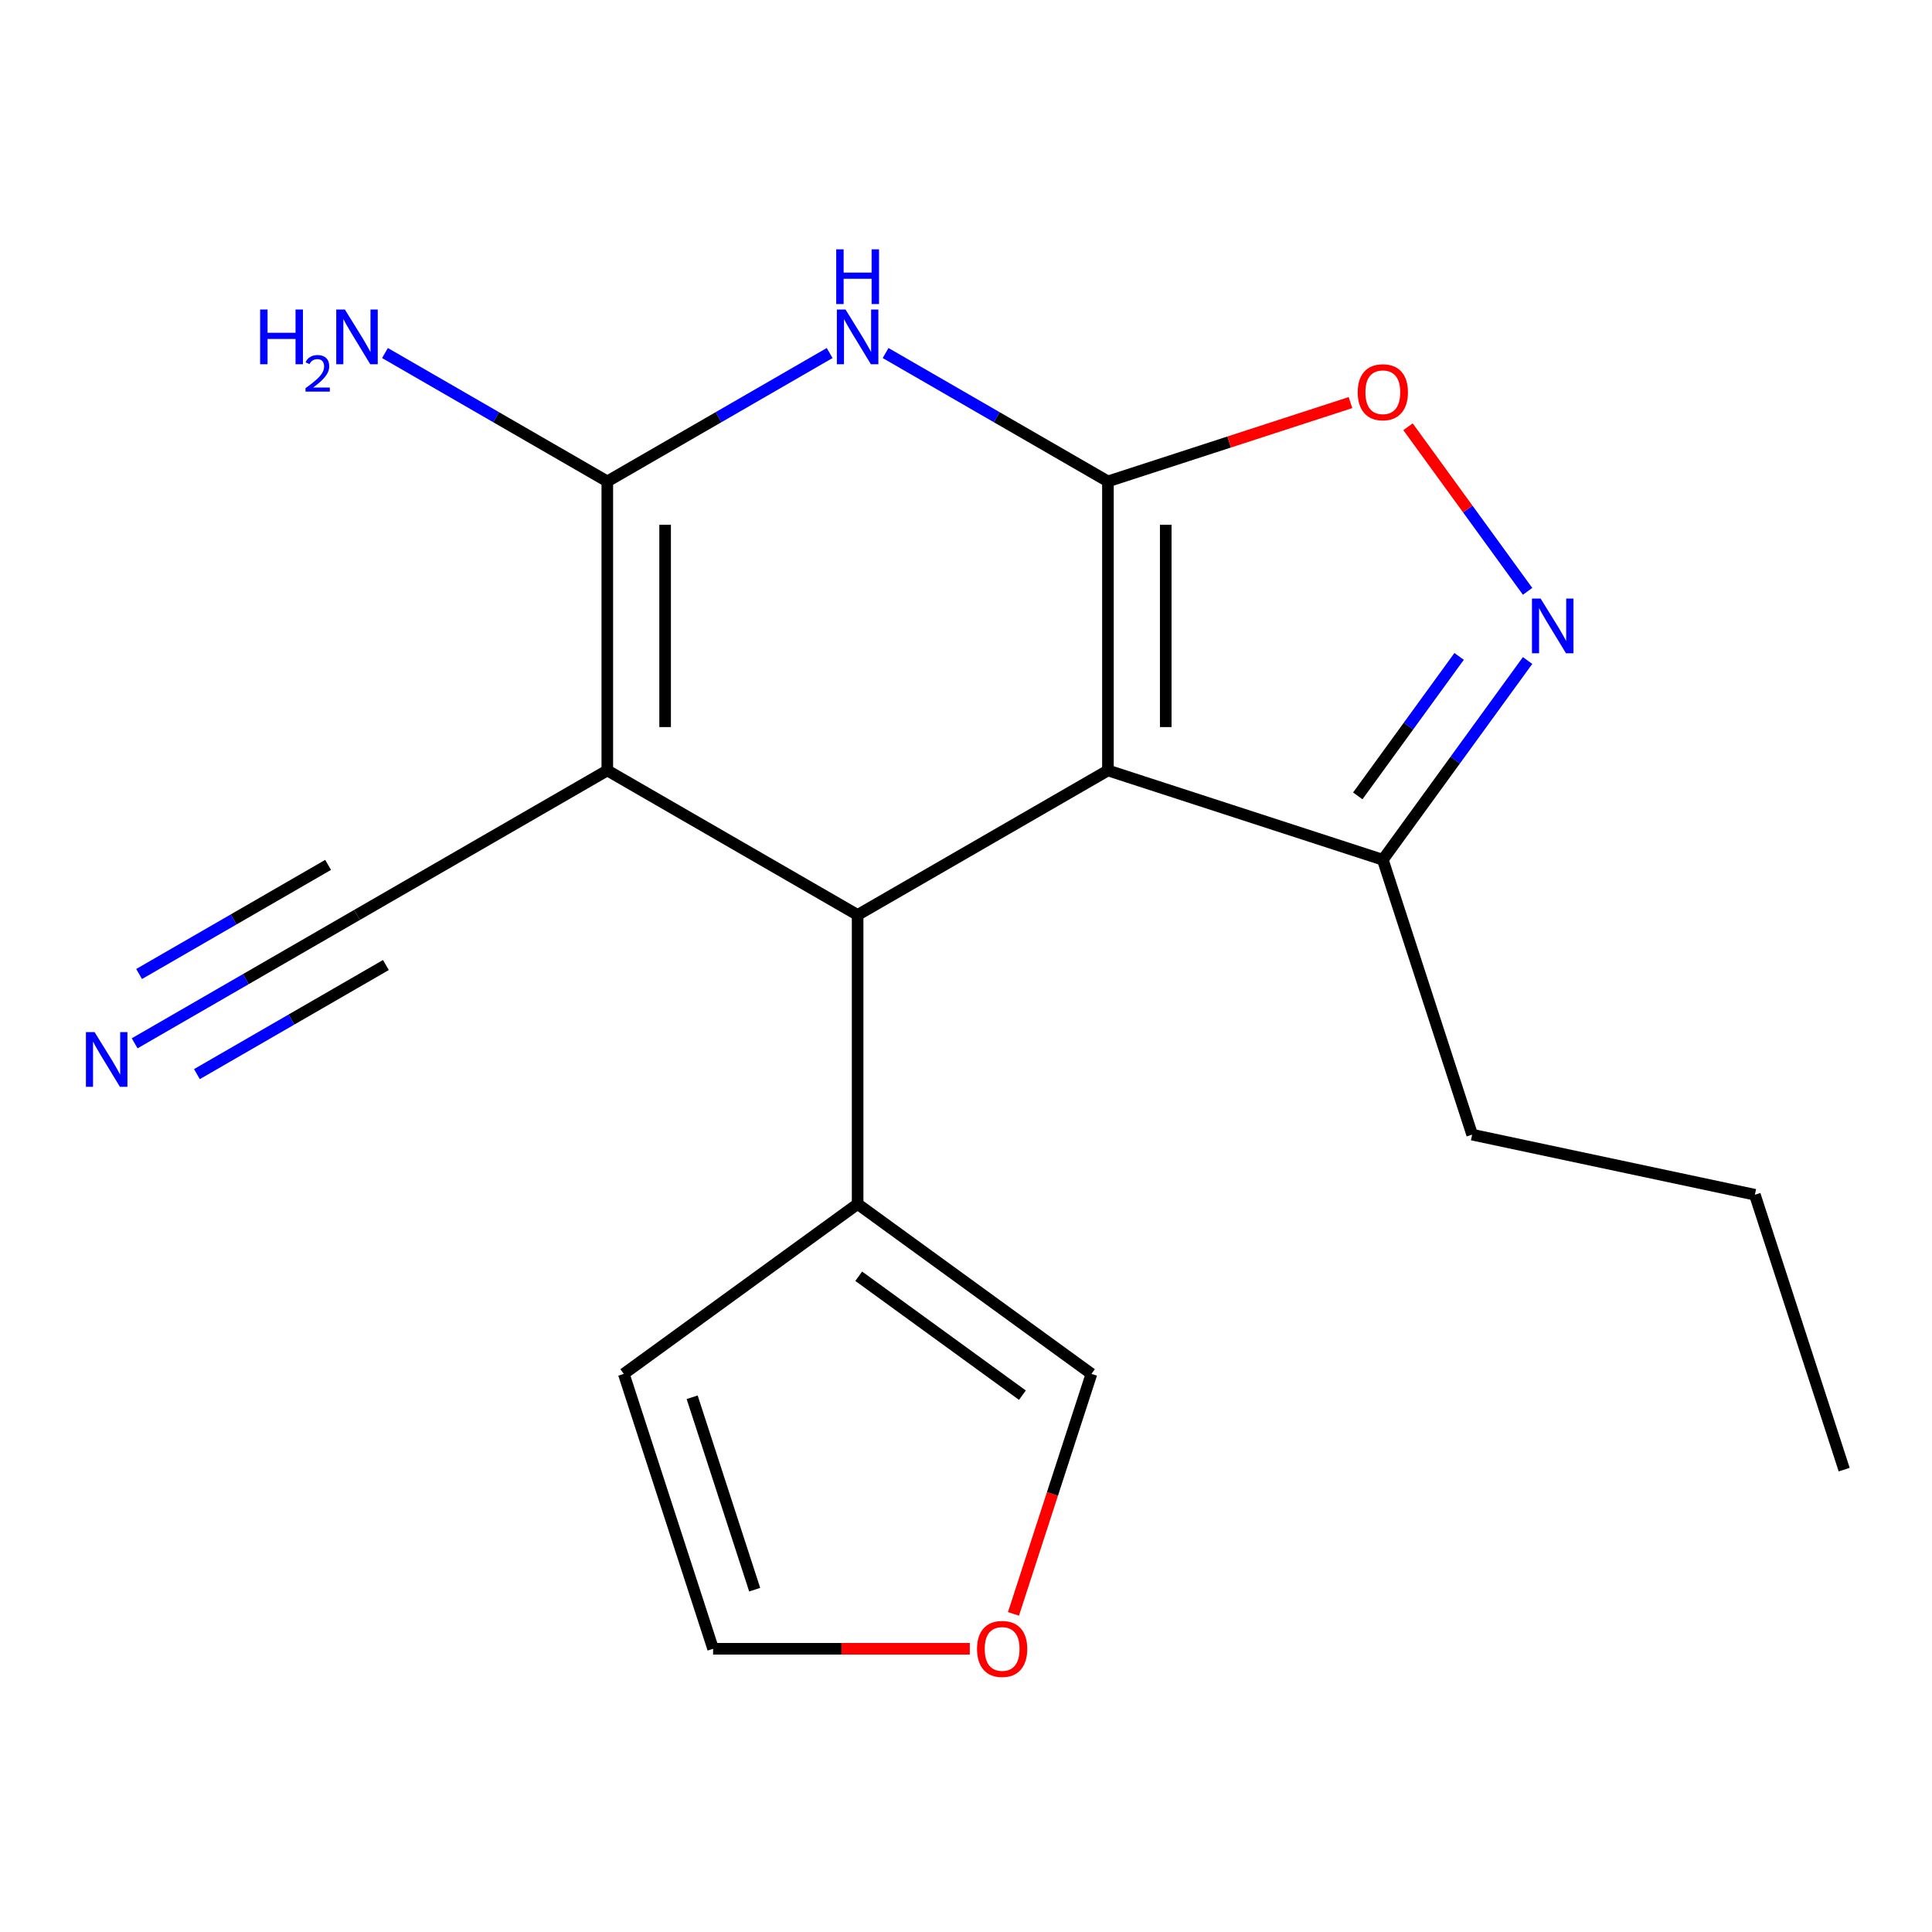 <?xml version='1.0' encoding='iso-8859-1'?>
<svg version='1.1' baseProfile='full'
              xmlns='http://www.w3.org/2000/svg'
                      xmlns:rdkit='http://www.rdkit.org/xml'
                      xmlns:xlink='http://www.w3.org/1999/xlink'
                  xml:space='preserve'
width='1000px' height='1000px' viewBox='0 0 1000 1000'>
<!-- END OF HEADER -->
<rect style='opacity:1.0;fill:#FFFFFF;stroke:none' width='1000' height='1000' x='0' y='0'> </rect>
<path class='bond-0' d='M 573.465,249.171 L 573.465,398.776' style='fill:none;fill-rule:evenodd;stroke:#000000;stroke-width:6px;stroke-linecap:butt;stroke-linejoin:miter;stroke-opacity:1' />
<path class='bond-0' d='M 603.386,271.612 L 603.386,376.335' style='fill:none;fill-rule:evenodd;stroke:#000000;stroke-width:6px;stroke-linecap:butt;stroke-linejoin:miter;stroke-opacity:1' />
<path class='bond-2' d='M 573.465,249.171 L 515.924,215.95' style='fill:none;fill-rule:evenodd;stroke:#000000;stroke-width:6px;stroke-linecap:butt;stroke-linejoin:miter;stroke-opacity:1' />
<path class='bond-2' d='M 515.924,215.95 L 458.383,182.728' style='fill:none;fill-rule:evenodd;stroke:#0000FF;stroke-width:6px;stroke-linecap:butt;stroke-linejoin:miter;stroke-opacity:1' />
<path class='bond-6' d='M 573.465,249.171 L 636.237,228.775' style='fill:none;fill-rule:evenodd;stroke:#000000;stroke-width:6px;stroke-linecap:butt;stroke-linejoin:miter;stroke-opacity:1' />
<path class='bond-6' d='M 636.237,228.775 L 699.008,208.38' style='fill:none;fill-rule:evenodd;stroke:#FF0000;stroke-width:6px;stroke-linecap:butt;stroke-linejoin:miter;stroke-opacity:1' />
<path class='bond-4' d='M 573.465,398.776 L 443.903,473.579' style='fill:none;fill-rule:evenodd;stroke:#000000;stroke-width:6px;stroke-linecap:butt;stroke-linejoin:miter;stroke-opacity:1' />
<path class='bond-7' d='M 573.465,398.776 L 715.748,445.007' style='fill:none;fill-rule:evenodd;stroke:#000000;stroke-width:6px;stroke-linecap:butt;stroke-linejoin:miter;stroke-opacity:1' />
<path class='bond-1' d='M 314.341,398.776 L 314.341,249.171' style='fill:none;fill-rule:evenodd;stroke:#000000;stroke-width:6px;stroke-linecap:butt;stroke-linejoin:miter;stroke-opacity:1' />
<path class='bond-1' d='M 344.262,376.335 L 344.262,271.612' style='fill:none;fill-rule:evenodd;stroke:#000000;stroke-width:6px;stroke-linecap:butt;stroke-linejoin:miter;stroke-opacity:1' />
<path class='bond-9' d='M 314.341,398.776 L 184.779,473.579' style='fill:none;fill-rule:evenodd;stroke:#000000;stroke-width:6px;stroke-linecap:butt;stroke-linejoin:miter;stroke-opacity:1' />
<path class='bond-20' d='M 314.341,398.776 L 443.903,473.579' style='fill:none;fill-rule:evenodd;stroke:#000000;stroke-width:6px;stroke-linecap:butt;stroke-linejoin:miter;stroke-opacity:1' />
<path class='bond-3' d='M 429.423,182.728 L 371.882,215.95' style='fill:none;fill-rule:evenodd;stroke:#0000FF;stroke-width:6px;stroke-linecap:butt;stroke-linejoin:miter;stroke-opacity:1' />
<path class='bond-3' d='M 371.882,215.95 L 314.341,249.171' style='fill:none;fill-rule:evenodd;stroke:#000000;stroke-width:6px;stroke-linecap:butt;stroke-linejoin:miter;stroke-opacity:1' />
<path class='bond-14' d='M 314.341,249.171 L 256.8,215.95' style='fill:none;fill-rule:evenodd;stroke:#000000;stroke-width:6px;stroke-linecap:butt;stroke-linejoin:miter;stroke-opacity:1' />
<path class='bond-14' d='M 256.8,215.95 L 199.259,182.728' style='fill:none;fill-rule:evenodd;stroke:#0000FF;stroke-width:6px;stroke-linecap:butt;stroke-linejoin:miter;stroke-opacity:1' />
<path class='bond-8' d='M 443.903,473.579 L 443.903,623.184' style='fill:none;fill-rule:evenodd;stroke:#000000;stroke-width:6px;stroke-linecap:butt;stroke-linejoin:miter;stroke-opacity:1' />
<path class='bond-5' d='M 790.679,306.073 L 759.733,263.48' style='fill:none;fill-rule:evenodd;stroke:#0000FF;stroke-width:6px;stroke-linecap:butt;stroke-linejoin:miter;stroke-opacity:1' />
<path class='bond-5' d='M 759.733,263.48 L 728.787,220.887' style='fill:none;fill-rule:evenodd;stroke:#FF0000;stroke-width:6px;stroke-linecap:butt;stroke-linejoin:miter;stroke-opacity:1' />
<path class='bond-19' d='M 790.679,341.874 L 753.213,393.44' style='fill:none;fill-rule:evenodd;stroke:#0000FF;stroke-width:6px;stroke-linecap:butt;stroke-linejoin:miter;stroke-opacity:1' />
<path class='bond-19' d='M 753.213,393.44 L 715.748,445.007' style='fill:none;fill-rule:evenodd;stroke:#000000;stroke-width:6px;stroke-linecap:butt;stroke-linejoin:miter;stroke-opacity:1' />
<path class='bond-19' d='M 755.233,339.757 L 729.007,375.853' style='fill:none;fill-rule:evenodd;stroke:#0000FF;stroke-width:6px;stroke-linecap:butt;stroke-linejoin:miter;stroke-opacity:1' />
<path class='bond-19' d='M 729.007,375.853 L 702.781,411.95' style='fill:none;fill-rule:evenodd;stroke:#000000;stroke-width:6px;stroke-linecap:butt;stroke-linejoin:miter;stroke-opacity:1' />
<path class='bond-16' d='M 715.748,445.007 L 761.979,587.29' style='fill:none;fill-rule:evenodd;stroke:#000000;stroke-width:6px;stroke-linecap:butt;stroke-linejoin:miter;stroke-opacity:1' />
<path class='bond-12' d='M 443.903,623.184 L 564.936,711.12' style='fill:none;fill-rule:evenodd;stroke:#000000;stroke-width:6px;stroke-linecap:butt;stroke-linejoin:miter;stroke-opacity:1' />
<path class='bond-12' d='M 444.471,660.581 L 529.194,722.136' style='fill:none;fill-rule:evenodd;stroke:#000000;stroke-width:6px;stroke-linecap:butt;stroke-linejoin:miter;stroke-opacity:1' />
<path class='bond-13' d='M 443.903,623.184 L 322.87,711.12' style='fill:none;fill-rule:evenodd;stroke:#000000;stroke-width:6px;stroke-linecap:butt;stroke-linejoin:miter;stroke-opacity:1' />
<path class='bond-10' d='M 184.779,473.579 L 127.238,506.8' style='fill:none;fill-rule:evenodd;stroke:#000000;stroke-width:6px;stroke-linecap:butt;stroke-linejoin:miter;stroke-opacity:1' />
<path class='bond-10' d='M 127.238,506.8 L 69.697,540.021' style='fill:none;fill-rule:evenodd;stroke:#0000FF;stroke-width:6px;stroke-linecap:butt;stroke-linejoin:miter;stroke-opacity:1' />
<path class='bond-10' d='M 169.819,447.666 L 120.909,475.905' style='fill:none;fill-rule:evenodd;stroke:#000000;stroke-width:6px;stroke-linecap:butt;stroke-linejoin:miter;stroke-opacity:1' />
<path class='bond-10' d='M 120.909,475.905 L 71.999,504.143' style='fill:none;fill-rule:evenodd;stroke:#0000FF;stroke-width:6px;stroke-linecap:butt;stroke-linejoin:miter;stroke-opacity:1' />
<path class='bond-10' d='M 199.74,499.491 L 150.83,527.729' style='fill:none;fill-rule:evenodd;stroke:#000000;stroke-width:6px;stroke-linecap:butt;stroke-linejoin:miter;stroke-opacity:1' />
<path class='bond-10' d='M 150.83,527.729 L 101.92,555.967' style='fill:none;fill-rule:evenodd;stroke:#0000FF;stroke-width:6px;stroke-linecap:butt;stroke-linejoin:miter;stroke-opacity:1' />
<path class='bond-11' d='M 524.574,835.343 L 544.755,773.231' style='fill:none;fill-rule:evenodd;stroke:#FF0000;stroke-width:6px;stroke-linecap:butt;stroke-linejoin:miter;stroke-opacity:1' />
<path class='bond-11' d='M 544.755,773.231 L 564.936,711.12' style='fill:none;fill-rule:evenodd;stroke:#000000;stroke-width:6px;stroke-linecap:butt;stroke-linejoin:miter;stroke-opacity:1' />
<path class='bond-21' d='M 501.966,853.403 L 435.533,853.403' style='fill:none;fill-rule:evenodd;stroke:#FF0000;stroke-width:6px;stroke-linecap:butt;stroke-linejoin:miter;stroke-opacity:1' />
<path class='bond-21' d='M 435.533,853.403 L 369.1,853.403' style='fill:none;fill-rule:evenodd;stroke:#000000;stroke-width:6px;stroke-linecap:butt;stroke-linejoin:miter;stroke-opacity:1' />
<path class='bond-15' d='M 322.87,711.12 L 369.1,853.403' style='fill:none;fill-rule:evenodd;stroke:#000000;stroke-width:6px;stroke-linecap:butt;stroke-linejoin:miter;stroke-opacity:1' />
<path class='bond-15' d='M 358.261,723.216 L 390.622,822.815' style='fill:none;fill-rule:evenodd;stroke:#000000;stroke-width:6px;stroke-linecap:butt;stroke-linejoin:miter;stroke-opacity:1' />
<path class='bond-17' d='M 761.979,587.29 L 908.315,618.395' style='fill:none;fill-rule:evenodd;stroke:#000000;stroke-width:6px;stroke-linecap:butt;stroke-linejoin:miter;stroke-opacity:1' />
<path class='bond-18' d='M 908.315,618.395 L 954.545,760.678' style='fill:none;fill-rule:evenodd;stroke:#000000;stroke-width:6px;stroke-linecap:butt;stroke-linejoin:miter;stroke-opacity:1' />
<path  class='atom-3' d='M 437.643 160.208
L 446.923 175.208
Q 447.843 176.688, 449.323 179.368
Q 450.803 182.048, 450.883 182.208
L 450.883 160.208
L 454.643 160.208
L 454.643 188.528
L 450.763 188.528
L 440.803 172.128
Q 439.643 170.208, 438.403 168.008
Q 437.203 165.808, 436.843 165.128
L 436.843 188.528
L 433.163 188.528
L 433.163 160.208
L 437.643 160.208
' fill='#0000FF'/>
<path  class='atom-3' d='M 432.823 129.056
L 436.663 129.056
L 436.663 141.096
L 451.143 141.096
L 451.143 129.056
L 454.983 129.056
L 454.983 157.376
L 451.143 157.376
L 451.143 144.296
L 436.663 144.296
L 436.663 157.376
L 432.823 157.376
L 432.823 129.056
' fill='#0000FF'/>
<path  class='atom-6' d='M 797.424 309.814
L 806.704 324.814
Q 807.624 326.294, 809.104 328.974
Q 810.584 331.654, 810.664 331.814
L 810.664 309.814
L 814.424 309.814
L 814.424 338.134
L 810.544 338.134
L 800.584 321.734
Q 799.424 319.814, 798.184 317.614
Q 796.984 315.414, 796.624 314.734
L 796.624 338.134
L 792.944 338.134
L 792.944 309.814
L 797.424 309.814
' fill='#0000FF'/>
<path  class='atom-7' d='M 702.748 203.02
Q 702.748 196.22, 706.108 192.42
Q 709.468 188.62, 715.748 188.62
Q 722.028 188.62, 725.388 192.42
Q 728.748 196.22, 728.748 203.02
Q 728.748 209.9, 725.348 213.82
Q 721.948 217.7, 715.748 217.7
Q 709.508 217.7, 706.108 213.82
Q 702.748 209.94, 702.748 203.02
M 715.748 214.5
Q 720.068 214.5, 722.388 211.62
Q 724.748 208.7, 724.748 203.02
Q 724.748 197.46, 722.388 194.66
Q 720.068 191.82, 715.748 191.82
Q 711.428 191.82, 709.068 194.62
Q 706.748 197.42, 706.748 203.02
Q 706.748 208.74, 709.068 211.62
Q 711.428 214.5, 715.748 214.5
' fill='#FF0000'/>
<path  class='atom-11' d='M 48.957 534.222
L 58.237 549.222
Q 59.157 550.702, 60.637 553.382
Q 62.117 556.062, 62.197 556.222
L 62.197 534.222
L 65.957 534.222
L 65.957 562.542
L 62.077 562.542
L 52.117 546.142
Q 50.957 544.222, 49.717 542.022
Q 48.517 539.822, 48.157 539.142
L 48.157 562.542
L 44.477 562.542
L 44.477 534.222
L 48.957 534.222
' fill='#0000FF'/>
<path  class='atom-12' d='M 505.706 853.483
Q 505.706 846.683, 509.066 842.883
Q 512.426 839.083, 518.706 839.083
Q 524.986 839.083, 528.346 842.883
Q 531.706 846.683, 531.706 853.483
Q 531.706 860.363, 528.306 864.283
Q 524.906 868.163, 518.706 868.163
Q 512.466 868.163, 509.066 864.283
Q 505.706 860.403, 505.706 853.483
M 518.706 864.963
Q 523.026 864.963, 525.346 862.083
Q 527.706 859.163, 527.706 853.483
Q 527.706 847.923, 525.346 845.123
Q 523.026 842.283, 518.706 842.283
Q 514.386 842.283, 512.026 845.083
Q 509.706 847.883, 509.706 853.483
Q 509.706 859.203, 512.026 862.083
Q 514.386 864.963, 518.706 864.963
' fill='#FF0000'/>
<path  class='atom-15' d='M 134.646 160.208
L 138.486 160.208
L 138.486 172.248
L 152.966 172.248
L 152.966 160.208
L 156.806 160.208
L 156.806 188.528
L 152.966 188.528
L 152.966 175.448
L 138.486 175.448
L 138.486 188.528
L 134.646 188.528
L 134.646 160.208
' fill='#0000FF'/>
<path  class='atom-15' d='M 158.179 187.535
Q 158.865 185.766, 160.502 184.789
Q 162.139 183.786, 164.409 183.786
Q 167.234 183.786, 168.818 185.317
Q 170.402 186.848, 170.402 189.567
Q 170.402 192.339, 168.343 194.927
Q 166.31 197.514, 162.086 200.576
L 170.719 200.576
L 170.719 202.688
L 158.126 202.688
L 158.126 200.919
Q 161.611 198.438, 163.67 196.59
Q 165.756 194.742, 166.759 193.079
Q 167.762 191.415, 167.762 189.699
Q 167.762 187.904, 166.865 186.901
Q 165.967 185.898, 164.409 185.898
Q 162.905 185.898, 161.901 186.505
Q 160.898 187.112, 160.185 188.459
L 158.179 187.535
' fill='#0000FF'/>
<path  class='atom-15' d='M 178.519 160.208
L 187.799 175.208
Q 188.719 176.688, 190.199 179.368
Q 191.679 182.048, 191.759 182.208
L 191.759 160.208
L 195.519 160.208
L 195.519 188.528
L 191.639 188.528
L 181.679 172.128
Q 180.519 170.208, 179.279 168.008
Q 178.079 165.808, 177.719 165.128
L 177.719 188.528
L 174.039 188.528
L 174.039 160.208
L 178.519 160.208
' fill='#0000FF'/>
</svg>

